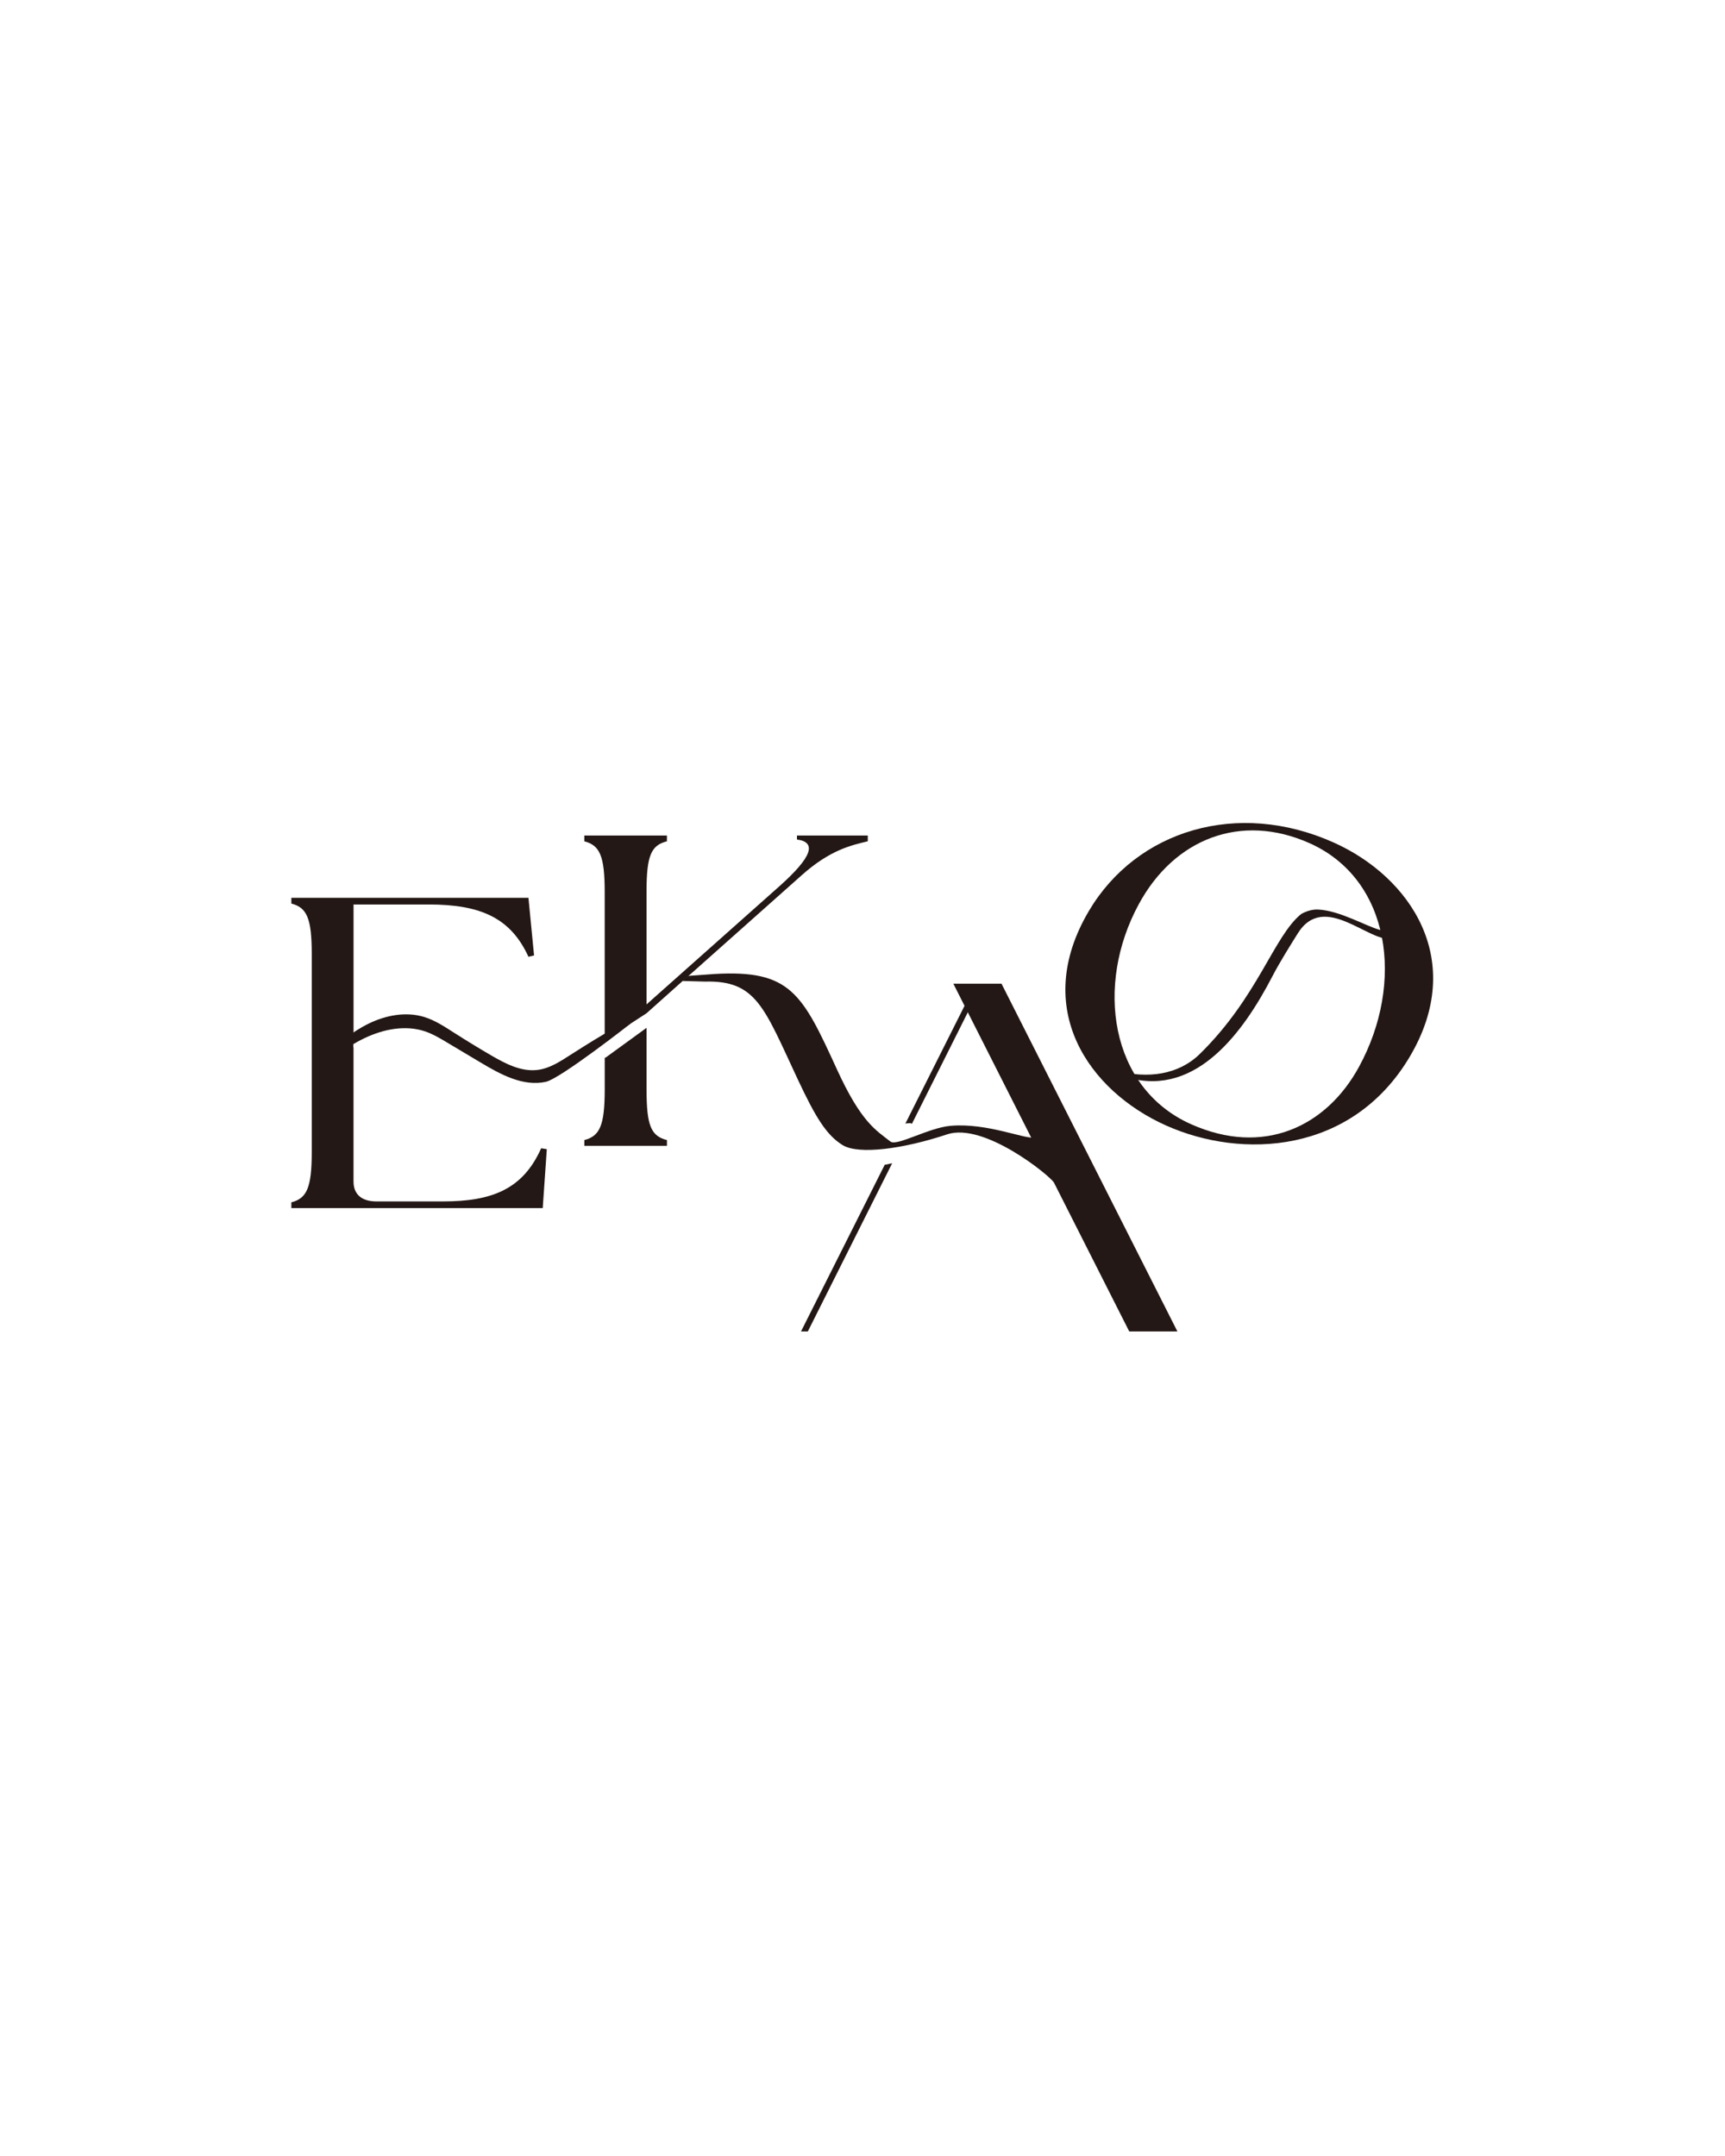 <svg version="1.0" preserveAspectRatio="xMidYMid meet" height="1350" viewBox="0 0 810 1012.5" zoomAndPan="magnify" width="1080" xmlns:xlink="http://www.w3.org/1999/xlink" xmlns="http://www.w3.org/2000/svg"><path fill-rule="nonzero" fill-opacity="1" d="M 254.117 539.238 C 245.496 558.602 230.891 564.215 207.906 564.215 L 176.777 564.215 C 169.828 564.215 166 560.887 166 554.855 L 166 491.992 C 165.93 491.844 165.895 491.68 165.895 491.52 C 165.883 490.277 165.918 489.047 165.895 487.805 C 165.895 487.734 165.93 487.688 165.941 487.633 C 165.918 487.469 165.918 487.305 165.965 487.156 C 165.965 487.121 165.965 487.098 165.965 487.062 C 165.965 486.992 166 486.934 166.012 486.867 L 166.012 424.758 L 201.211 424.758 C 225.633 424.758 239.766 431 248.141 449.32 L 250.773 448.695 L 248.141 421.629 L 136.809 421.629 L 136.809 424.332 C 143.988 426.199 146.391 430.988 146.391 448.055 L 146.391 540.906 C 146.391 557.977 144 562.766 136.809 564.645 L 136.809 567.348 L 254.848 567.348 L 256.762 539.668 L 254.129 539.25 Z M 254.117 539.238" fill="#231815"></path><path fill-rule="nonzero" fill-opacity="1" d="M 303.598 511.66 L 303.598 482.688 L 284.516 496.566 C 284.328 496.703 284.145 496.75 283.957 496.773 L 283.957 511.66 C 283.957 528.727 281.566 533.516 274.387 535.398 L 274.387 538.102 L 313.172 538.102 L 313.172 535.398 C 305.746 533.527 303.598 528.738 303.598 511.66 Z M 303.598 511.66" fill="#231815"></path><path fill-rule="nonzero" fill-opacity="1" d="M 374.223 392.379 L 374.223 394.246 C 383.562 395.5 381.402 402.367 366.32 415.895 L 303.586 471.691 L 303.586 418.82 C 303.586 401.754 305.746 396.961 313.16 395.094 L 313.16 392.391 L 274.375 392.391 L 274.375 395.094 C 281.555 396.961 283.945 401.754 283.945 418.82 L 283.945 487.758 C 284.121 487.688 284.281 487.609 284.457 487.574 C 284.664 487.516 284.863 487.516 285.07 487.574 C 285.164 487.609 285.258 487.656 285.348 487.688 C 285.359 487.688 303.578 475.855 303.578 475.855 L 321.293 460.031 L 325.121 456.699 L 376.125 411.312 C 389.77 399.027 399.828 396.949 407.484 395.082 L 407.484 392.379 L 374.211 392.379 Z M 374.223 392.379" fill="#231815"></path><path fill-rule="nonzero" fill-opacity="1" d="M 323 458.312 C 327.176 458.012 331.352 457.711 335.516 457.406 C 371.191 455.332 376.691 466.574 392.98 502.168 C 404.352 527.02 411.219 530.688 418.125 536.105 C 421.094 538.438 435.957 529.629 446.305 528.715 C 463.559 527.184 481.414 535.199 485.914 534.191 C 485.832 535.004 494.953 554.492 494.871 555.316 C 492.762 551.941 462.039 526.926 444.715 532.719 C 424.039 539.621 403.145 542.348 395.695 537.777 C 387.98 533.055 382.832 524.434 374.547 506.762 C 358.746 473.035 355.16 460.344 330.969 460.969 C 327.453 460.875 323.938 460.773 320.434 460.68" fill="#231815"></path><path fill-rule="nonzero" fill-opacity="1" d="M 511.324 427.766 C 533.809 389.824 581.133 375.438 626.242 395.66 C 662.207 411.777 688.859 450.887 661.988 496.227 C 634.898 541.93 583.246 544.551 547.488 528.527 C 511.312 512.32 484.117 473.664 511.324 427.777 Z M 638.145 500.996 C 659.586 461.652 653.09 413.078 615 396.008 C 582.652 381.52 551.316 393.934 534.711 424.668 C 514.152 462.523 521.082 510.836 559.172 527.902 C 593.223 543.16 622.762 529.238 638.145 500.996 Z M 638.145 500.996" fill="#231815"></path><path fill-rule="nonzero" fill-opacity="1" d="M 416.035 546.918 C 415.84 546.965 415.652 546.953 415.457 546.953 L 376.125 625.277 L 379.328 625.277 L 418.926 546.293 C 417.961 546.488 416.988 546.664 416.035 546.918 Z M 416.035 546.918" fill="#231815"></path><path fill-rule="nonzero" fill-opacity="1" d="M 427.172 527.449 C 427.555 527.438 427.902 527.578 428.207 527.762 L 456.258 471.793 L 454.043 470.09 L 425.133 527.66 C 425.805 527.566 426.477 527.473 427.16 527.449 Z M 427.172 527.449" fill="#231815"></path><path fill-rule="nonzero" fill-opacity="1" d="M 447.664 461.969 L 470.273 461.969 L 552.871 625.277 L 530.258 625.277 Z M 447.664 461.969" fill="#231815"></path><path fill-rule="nonzero" fill-opacity="1" d="M 524.445 502.84 C 538.984 506.727 553.426 504.711 563.359 494.988 C 590.715 468.188 598.082 439.715 610.949 429.273 C 613.234 427.914 616.23 427.035 618.77 427.137 C 628.98 427.531 641.324 434.922 647.926 436.688 C 651.383 437.613 654.527 437.465 656.43 434.957 C 657.395 433.762 658.031 432.195 658.59 430.562 C 658.867 429.727 659.109 428.891 659.445 427.984 C 659.609 427.543 659.793 427.082 660.145 426.57 C 660.375 426.105 661.246 425.352 662.312 425.457 L 662.125 427.09 C 662.16 427.207 662.16 427.07 662.012 427.43 C 661.895 427.695 661.789 428.09 661.723 428.484 C 661.559 429.285 661.453 430.168 661.316 431.047 C 661.023 432.824 660.617 434.703 659.516 436.535 C 658.473 438.355 656.395 440.062 653.949 440.711 C 643.438 443.496 621.961 418.262 609.395 438.336 C 605.742 444.18 600.809 452.047 597.492 458.453 C 583.953 484.547 562.012 514.852 530.188 506.242 C 529.191 505.973 528.18 505.742 527.207 505.406 L 525.746 504.918 L 525.035 504.676 L 524.688 504.547 C 524.688 504.547 524.617 504.5 524.574 504.453 L 524.48 502.82 Z M 524.445 502.84" fill="#231815"></path><path fill-rule="nonzero" fill-opacity="1" d="M 151.637 496.496 C 158.273 490.484 165.164 484.566 173.215 480.66 C 181.266 476.738 190.711 474.973 199.273 477.617 C 204.215 479.148 208.602 482.039 212.953 484.824 C 218.742 488.523 224.602 492.121 230.543 495.578 C 237.188 499.453 244.488 503.305 252.133 502.492 C 258.199 501.844 263.457 498.211 268.609 494.918 C 302.23 473.418 295.805 480.926 295.805 480.926 C 295.805 480.926 263.133 506.555 256.285 508.051 C 245.613 510.383 235.031 504.57 225.656 498.965 C 220.379 495.824 215.098 492.668 209.832 489.523 C 206.559 487.562 203.254 485.602 199.633 484.371 C 190.363 481.215 180.004 483.316 171.16 487.539 C 162.574 491.645 154.617 498.145 151.648 496.508 Z M 151.637 496.496" fill="#231815"></path></svg>